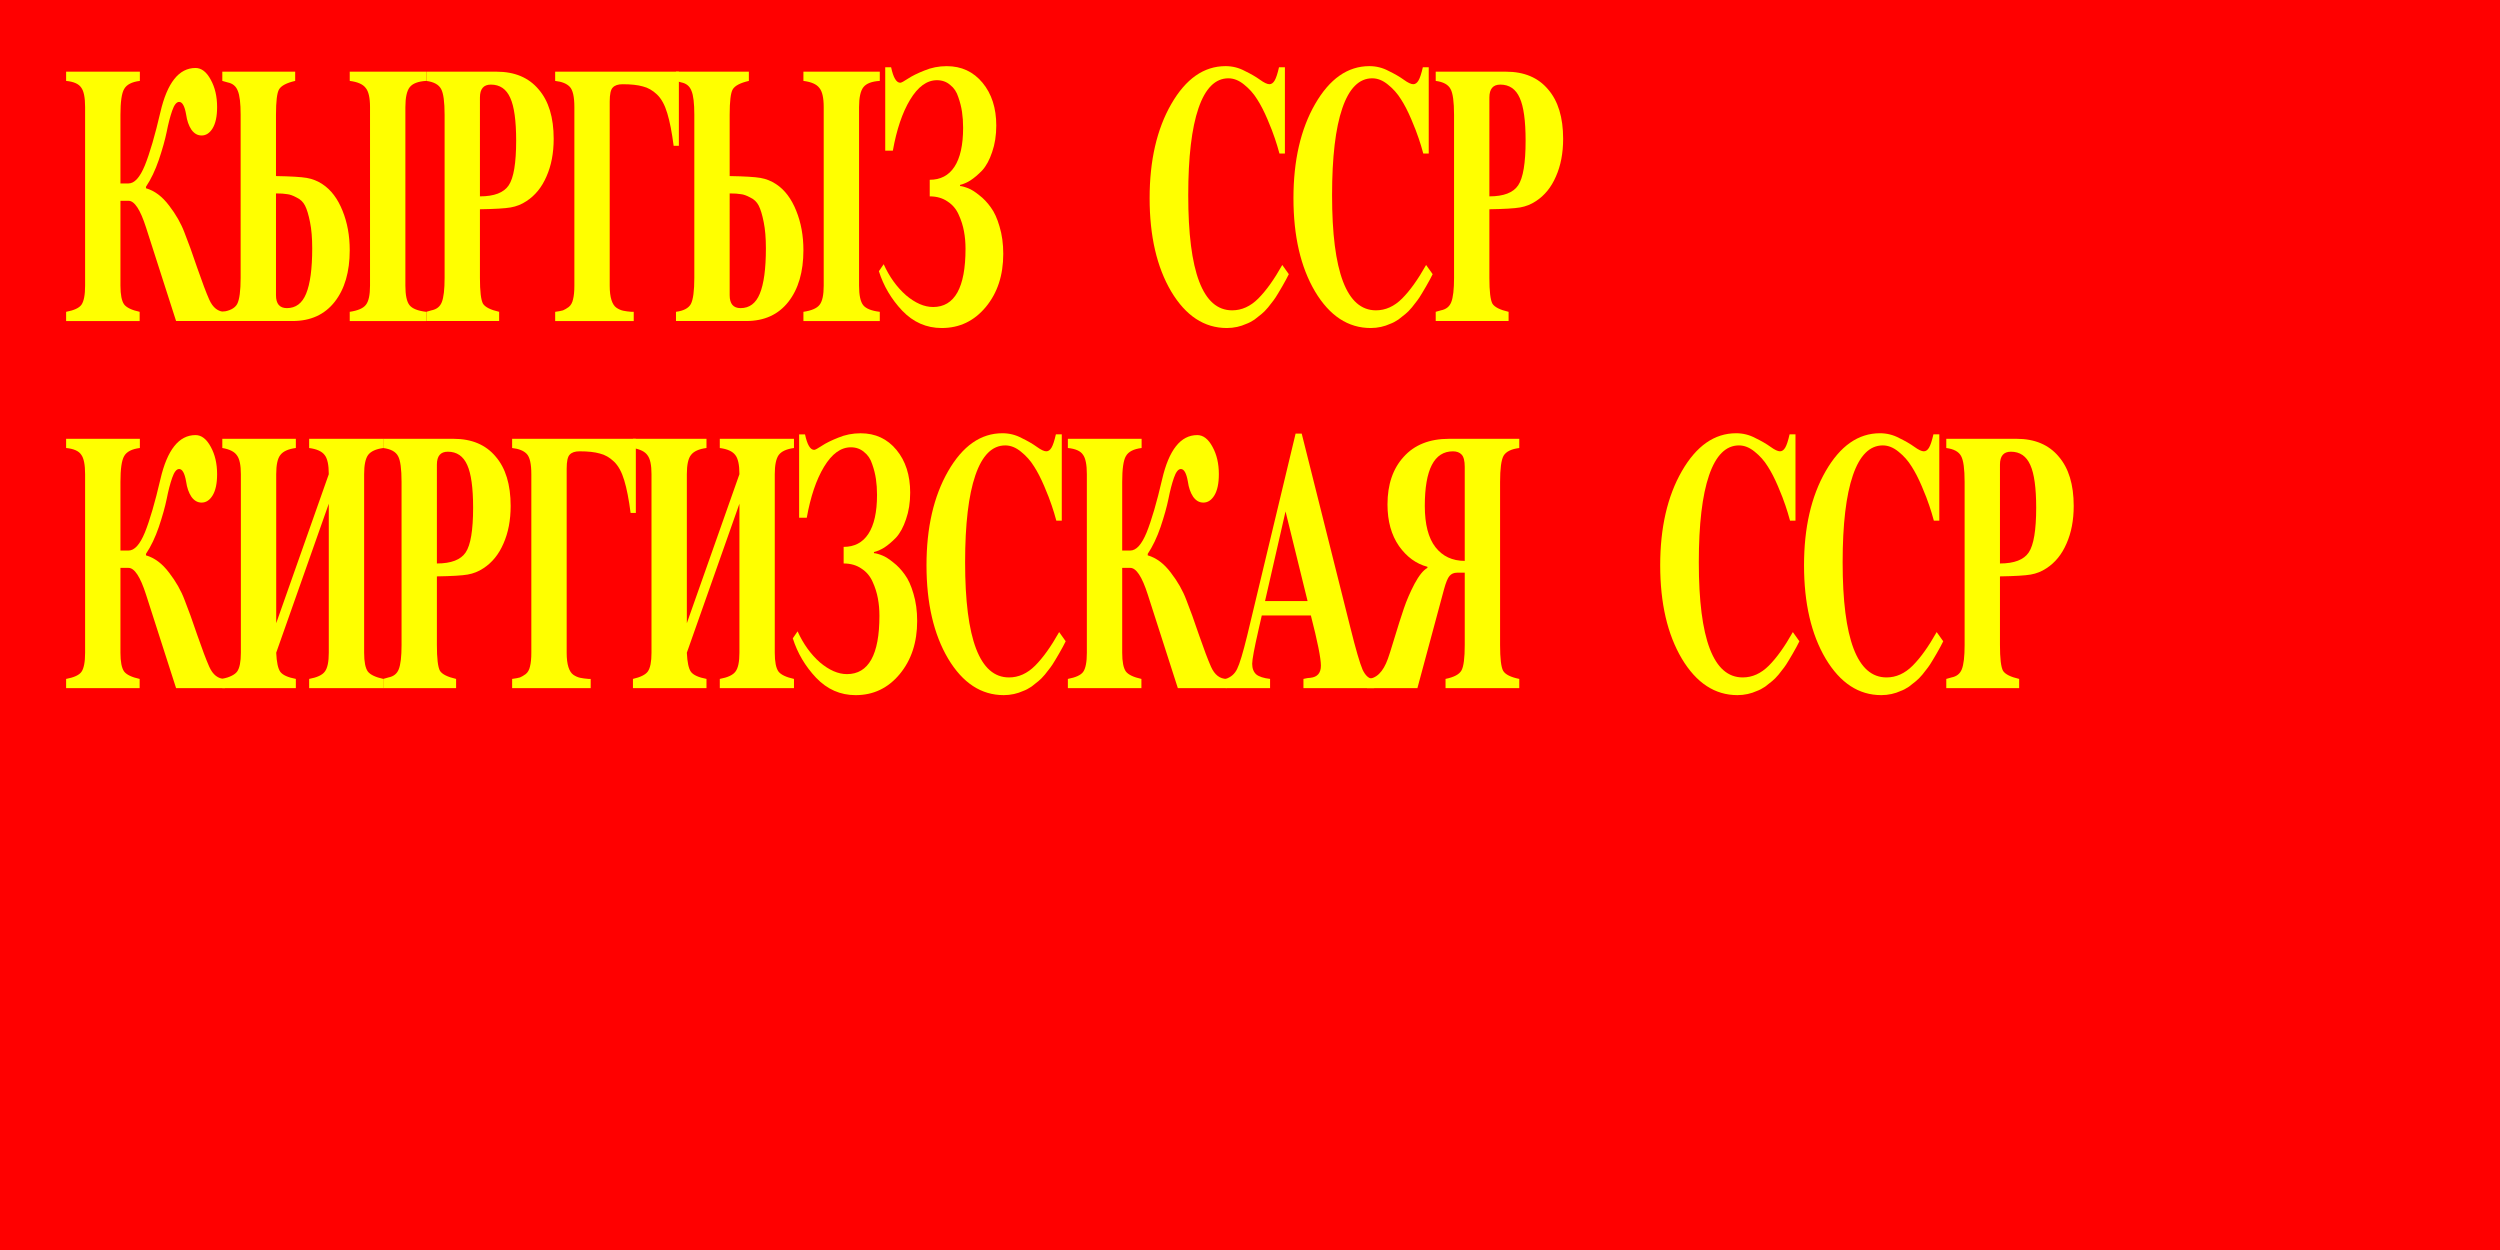 <?xml version="1.0" encoding="UTF-8" standalone="no"?>
<svg
   xmlns:dc="http://purl.org/dc/elements/1.1/"
   xmlns:cc="http://creativecommons.org/ns#"
   xmlns:rdf="http://www.w3.org/1999/02/22-rdf-syntax-ns#"
   xmlns:svg="http://www.w3.org/2000/svg"
   xmlns="http://www.w3.org/2000/svg"
   id="svg8"
   version="1.1"
   viewBox="0 0 200 100"
   height="100mm"
   width="200mm">
  <defs
     id="defs2" />
  <g
     transform="translate(-2.646,-3.312)"
     id="layer1">
    <g
       id="g32">
      <g
         id="g133">
        <rect
           style="fill:#ff0000;fill-opacity:1;stroke:none;stroke-width:0.3;stroke-miterlimit:4;stroke-dasharray:1.2, 1.2;stroke-dashoffset:0"
           id="rect10"
           width="200"
           height="100"
           x="2.646"
           y="3.312" />
        <g
           id="g104">
          <g
             id="text16"
             style="font-style:normal;font-weight:normal;font-size:22.699px;line-height:1.25;font-family:sans-serif;letter-spacing:0px;word-spacing:0px;fill:#000000;fill-opacity:1;stroke:none;stroke-width:0.567"
             transform="scale(0.769,1.3)"
             aria-label="КЫРГЫЗ   ССР">
            <path
               id="path34"
               style="font-style:normal;font-variant:normal;font-weight:bold;font-stretch:normal;font-family:FreeSerif;-inkscape-font-specification:FreeSerif;letter-spacing:-0.997px;word-spacing:0px;fill:#ffff00;stroke-width:0.567"
               d="m 18.627,14.041 v 0.091 q 1.339,0.227 2.406,1.067 1.067,0.817 1.612,1.68 0.567,0.84 1.317,2.156 0.772,1.317 1.248,1.952 0.567,0.749 1.634,0.749 v 0.567 H 21.759 l -3.132,-5.766 Q 17.741,14.904 16.811,14.904 h -0.84 v 5.221 q 0,0.84 0.386,1.158 0.386,0.295 1.612,0.454 v 0.567 h -7.65 v -0.567 q 1.226,-0.136 1.589,-0.431 0.386,-0.318 0.386,-1.18 V 9.138 q 0,-0.885 -0.409,-1.203 Q 11.499,7.595 10.319,7.527 V 6.959 h 7.672 v 0.567 q -1.248,0.091 -1.634,0.499 -0.386,0.386 -0.386,1.589 v 4.222 h 0.84 q 0.931,0 1.702,-1.112 0.772,-1.135 1.612,-3.269 1.067,-2.724 3.655,-2.724 0.931,0 1.589,0.726 0.658,0.704 0.658,1.68 0,0.863 -0.477,1.317 -0.454,0.431 -1.135,0.431 -0.636,0 -1.067,-0.363 -0.409,-0.363 -0.545,-0.931 -0.227,-0.772 -0.726,-0.772 -0.409,0 -0.726,0.545 -0.318,0.545 -0.567,1.294 -0.25,0.726 -0.817,1.725 -0.567,0.976 -1.339,1.657 z" />
            <path
               id="path36"
               style="font-style:normal;font-variant:normal;font-weight:bold;font-stretch:normal;font-family:FreeSerif;-inkscape-font-specification:FreeSerif;letter-spacing:-0.997px;word-spacing:0px;fill:#ffff00;stroke-width:0.567"
               d="M 41.935,20.125 V 9.138 q 0,-0.863 -0.454,-1.18 Q 41.05,7.617 39.824,7.527 V 6.959 h 7.945 v 0.567 q -1.248,0.045 -1.702,0.386 -0.454,0.34 -0.454,1.226 V 20.125 q 0,0.885 0.431,1.203 0.431,0.318 1.725,0.409 v 0.567 h -7.945 v -0.567 q 1.271,-0.113 1.68,-0.431 0.431,-0.318 0.431,-1.18 z m -9.783,-6.742 q 2.315,0.023 3.201,0.113 0.885,0.091 1.634,0.386 1.339,0.522 2.088,1.634 0.749,1.09 0.749,2.429 0,1.998 -1.566,3.178 -1.566,1.18 -4.381,1.18 h -7.309 v -0.567 q 1.18,-0.091 1.544,-0.477 0.363,-0.409 0.363,-1.612 V 9.615 q 0,-1.067 -0.295,-1.475 -0.272,-0.431 -1.067,-0.522 -0.045,0 -0.545,-0.091 V 6.959 h 7.581 V 7.527 Q 32.81,7.708 32.47,8.049 32.152,8.366 32.152,9.615 Z m 0,7.332 q 0,0.794 1.135,0.794 1.385,0 1.998,-0.885 0.636,-0.908 0.636,-2.792 0,-0.953 -0.227,-1.612 -0.227,-0.681 -0.522,-1.021 -0.295,-0.34 -0.885,-0.499 -0.567,-0.182 -0.976,-0.204 -0.409,-0.045 -1.158,-0.045 z" />
            <path
               id="path38"
               style="font-style:normal;font-variant:normal;font-weight:bold;font-stretch:normal;font-family:FreeSerif;-inkscape-font-specification:FreeSerif;letter-spacing:-0.997px;word-spacing:0px;fill:#ffff00;stroke-width:0.567"
               d="m 53.369,15.426 v 4.222 q 0,1.248 0.318,1.589 0.34,0.318 1.68,0.499 v 0.567 h -7.581 v -0.567 q 0.499,-0.091 0.545,-0.091 0.794,-0.091 1.067,-0.499 0.295,-0.431 0.295,-1.498 V 9.615 q 0,-1.203 -0.363,-1.589 Q 48.965,7.617 47.785,7.527 V 6.959 h 7.309 q 2.837,0 4.381,1.09 1.566,1.067 1.566,3.042 0,1.317 -0.749,2.315 -0.726,0.999 -2.088,1.521 -0.749,0.295 -1.634,0.386 -0.885,0.091 -3.201,0.113 z m 0,-0.794 q 2.225,0 2.996,-0.681 0.772,-0.681 0.772,-2.747 0,-1.839 -0.613,-2.633 -0.613,-0.817 -2.02,-0.817 -1.135,0 -1.135,0.794 z" />
            <path
               id="path40"
               style="font-style:normal;font-variant:normal;font-weight:bold;font-stretch:normal;font-family:FreeSerif;-inkscape-font-specification:FreeSerif;letter-spacing:-0.997px;word-spacing:0px;fill:#ffff00;stroke-width:0.567"
               d="M 74.065,11.522 H 73.521 Q 73.248,10.273 72.862,9.524 72.476,8.752 71.795,8.366 71.114,7.981 70.32,7.867 69.525,7.731 68.209,7.731 q -0.704,0 -1.021,0.204 -0.318,0.182 -0.318,0.863 V 20.125 q 0,0.545 0.182,0.885 0.182,0.34 0.522,0.477 0.34,0.136 0.704,0.182 0.363,0.045 0.863,0.068 0.159,0 0.227,0 v 0.567 h -8.172 v -0.567 q 0.567,-0.045 0.817,-0.091 0.272,-0.068 0.59,-0.204 0.34,-0.159 0.454,-0.477 0.136,-0.318 0.136,-0.84 V 9.138 q 0,-0.953 -0.477,-1.248 Q 62.239,7.595 61.195,7.527 V 6.959 h 12.87 z" />
            <path
               id="path42"
               style="font-style:normal;font-variant:normal;font-weight:bold;font-stretch:normal;font-family:FreeSerif;-inkscape-font-specification:FreeSerif;letter-spacing:-0.997px;word-spacing:0px;fill:#ffff00;stroke-width:0.567"
               d="M 89.132,20.125 V 9.138 q 0,-0.863 -0.454,-1.18 Q 88.247,7.617 87.021,7.527 V 6.959 h 7.945 v 0.567 q -1.248,0.045 -1.702,0.386 -0.454,0.34 -0.454,1.226 V 20.125 q 0,0.885 0.431,1.203 0.431,0.318 1.725,0.409 v 0.567 h -7.945 v -0.567 q 1.271,-0.113 1.68,-0.431 0.431,-0.318 0.431,-1.18 z m -9.783,-6.742 q 2.315,0.023 3.201,0.113 0.885,0.091 1.634,0.386 1.339,0.522 2.088,1.634 0.749,1.09 0.749,2.429 0,1.998 -1.566,3.178 -1.566,1.18 -4.381,1.18 h -7.309 v -0.567 q 1.18,-0.091 1.544,-0.477 0.363,-0.409 0.363,-1.612 V 9.615 q 0,-1.067 -0.295,-1.475 -0.272,-0.431 -1.067,-0.522 -0.045,0 -0.545,-0.091 V 6.959 h 7.581 V 7.527 Q 80.007,7.708 79.666,8.049 79.349,8.366 79.349,9.615 Z m 0,7.332 q 0,0.794 1.135,0.794 1.385,0 1.998,-0.885 0.636,-0.908 0.636,-2.792 0,-0.953 -0.227,-1.612 -0.227,-0.681 -0.522,-1.021 -0.295,-0.34 -0.885,-0.499 -0.567,-0.182 -0.976,-0.204 -0.409,-0.045 -1.158,-0.045 z" />
            <path
               id="path44"
               style="font-style:normal;font-variant:normal;font-weight:bold;font-stretch:normal;font-family:FreeSerif;-inkscape-font-specification:FreeSerif;letter-spacing:-0.997px;word-spacing:0px;fill:#ffff00;stroke-width:0.567"
               d="m 100.503,21.441 q 3.382,0 3.382,-3.586 0,-0.567 -0.159,-1.067 -0.159,-0.522 -0.545,-1.021 -0.386,-0.522 -1.158,-0.817 -0.772,-0.318 -1.861,-0.318 v -1.021 q 1.68,0 2.565,-0.794 0.908,-0.817 0.908,-2.406 0,-0.522 -0.113,-0.976 -0.114,-0.454 -0.386,-0.908 -0.25,-0.477 -0.84,-0.749 -0.567,-0.295 -1.385,-0.295 -1.566,0 -2.792,1.203 -1.203,1.18 -1.793,3.132 H 95.532 V 6.687 h 0.613 q 0.34,0.953 0.953,0.953 0.159,0 0.794,-0.25 0.636,-0.25 1.702,-0.499 1.09,-0.272 2.338,-0.272 2.293,0 3.723,1.021 1.43,1.021 1.43,2.633 0,0.908 -0.431,1.634 -0.409,0.726 -1.044,1.135 -0.636,0.386 -1.226,0.613 -0.567,0.204 -1.067,0.272 v 0.068 q 0.363,0.023 0.84,0.136 0.499,0.113 1.158,0.431 0.658,0.295 1.203,0.749 0.545,0.431 0.908,1.18 0.386,0.749 0.386,1.68 0,1.975 -1.816,3.269 -1.816,1.294 -4.585,1.294 -2.383,0 -4.109,-1.067 -1.702,-1.067 -2.429,-2.429 l 0.499,-0.431 q 0.885,1.158 2.315,1.907 1.453,0.726 2.815,0.726 z" />
            <path
               id="path46"
               style="font-style:normal;font-variant:normal;font-weight:bold;font-stretch:normal;font-family:FreeSerif;-inkscape-font-specification:FreeSerif;letter-spacing:-0.997px;word-spacing:0px;fill:#ffff00;stroke-width:0.567"
               d="m 131.616,21.645 q 1.498,0 2.724,-0.726 1.226,-0.726 2.497,-2.066 l 0.681,0.567 -0.295,0.34 q -0.295,0.318 -0.386,0.409 -0.068,0.068 -0.409,0.409 -0.318,0.318 -0.499,0.454 -0.182,0.136 -0.567,0.431 -0.386,0.272 -0.681,0.409 -0.272,0.136 -0.726,0.34 -0.454,0.182 -0.885,0.272 -0.409,0.113 -0.931,0.182 -0.522,0.068 -1.067,0.068 -3.518,0 -5.788,-2.247 -2.247,-2.247 -2.247,-5.743 0,-3.473 2.247,-5.788 2.27,-2.338 5.652,-2.338 1.067,0 1.998,0.295 0.953,0.272 1.589,0.545 0.636,0.272 0.976,0.272 0.318,0 0.545,-0.227 0.227,-0.227 0.454,-0.817 h 0.613 V 11.998 h -0.567 q -0.227,-0.499 -0.477,-0.931 -0.25,-0.454 -0.772,-1.18 -0.522,-0.726 -1.067,-1.226 -0.545,-0.522 -1.362,-0.908 -0.794,-0.386 -1.634,-0.386 -2.043,0 -3.11,1.839 -1.067,1.839 -1.067,5.357 0,7.082 4.563,7.082 z" />
            <path
               id="path48"
               style="font-style:normal;font-variant:normal;font-weight:bold;font-stretch:normal;font-family:FreeSerif;-inkscape-font-specification:FreeSerif;letter-spacing:-0.997px;word-spacing:0px;fill:#ffff00;stroke-width:0.567"
               d="m 146.579,21.645 q 1.498,0 2.724,-0.726 1.226,-0.726 2.497,-2.066 l 0.681,0.567 -0.295,0.34 q -0.295,0.318 -0.386,0.409 -0.068,0.068 -0.409,0.409 -0.318,0.318 -0.499,0.454 -0.182,0.136 -0.567,0.431 -0.386,0.272 -0.681,0.409 -0.272,0.136 -0.726,0.34 -0.454,0.182 -0.885,0.272 -0.409,0.113 -0.931,0.182 -0.522,0.068 -1.067,0.068 -3.518,0 -5.788,-2.247 -2.247,-2.247 -2.247,-5.743 0,-3.473 2.247,-5.788 2.27,-2.338 5.652,-2.338 1.067,0 1.998,0.295 0.953,0.272 1.589,0.545 0.636,0.272 0.976,0.272 0.318,0 0.545,-0.227 0.227,-0.227 0.454,-0.817 h 0.613 V 11.998 h -0.567 q -0.227,-0.499 -0.477,-0.931 -0.25,-0.454 -0.772,-1.18 -0.522,-0.726 -1.067,-1.226 -0.545,-0.522 -1.362,-0.908 -0.794,-0.386 -1.634,-0.386 -2.043,0 -3.11,1.839 -1.067,1.839 -1.067,5.357 0,7.082 4.563,7.082 z" />
            <path
               id="path50"
               style="font-style:normal;font-variant:normal;font-weight:bold;font-stretch:normal;font-family:FreeSerif;-inkscape-font-specification:FreeSerif;letter-spacing:-0.997px;word-spacing:0px;fill:#ffff00;stroke-width:0.567"
               d="m 158.383,15.426 v 4.222 q 0,1.248 0.318,1.589 0.34,0.318 1.68,0.499 v 0.567 h -7.581 v -0.567 q 0.499,-0.091 0.545,-0.091 0.794,-0.091 1.067,-0.499 0.295,-0.431 0.295,-1.498 V 9.615 q 0,-1.203 -0.363,-1.589 -0.363,-0.409 -1.544,-0.499 V 6.959 h 7.309 q 2.837,0 4.381,1.09 1.566,1.067 1.566,3.042 0,1.317 -0.749,2.315 -0.726,0.999 -2.088,1.521 -0.749,0.295 -1.634,0.386 -0.885,0.091 -3.201,0.113 z m 0,-0.794 q 2.225,0 2.996,-0.681 0.772,-0.681 0.772,-2.747 0,-1.839 -0.613,-2.633 -0.613,-0.817 -2.02,-0.817 -1.135,0 -1.135,0.794 z" />
          </g>
          <g
             id="text26"
             style="font-style:normal;font-weight:normal;font-size:22.699px;line-height:1.25;font-family:sans-serif;letter-spacing:0px;word-spacing:0px;fill:#000000;fill-opacity:1;stroke:none;stroke-width:0.567"
             transform="scale(0.769,1.3)"
             aria-label="КИРГИЗСКАЯ   ССР">
            <path
               id="path53"
               style="font-style:normal;font-variant:normal;font-weight:bold;font-stretch:normal;font-family:FreeSerif;-inkscape-font-specification:FreeSerif;letter-spacing:-0.997px;word-spacing:0px;fill:#ffff00;stroke-width:0.567"
               d="m 18.627,36.632 v 0.091 q 1.339,0.227 2.406,1.067 1.067,0.817 1.612,1.68 0.567,0.84 1.317,2.156 0.772,1.317 1.248,1.952 0.567,0.749 1.634,0.749 V 44.894 H 21.759 L 18.627,39.129 Q 17.741,37.495 16.811,37.495 h -0.84 v 5.221 q 0,0.84 0.386,1.158 0.386,0.295 1.612,0.454 v 0.567 h -7.65 v -0.567 q 1.226,-0.136 1.589,-0.431 0.386,-0.318 0.386,-1.18 V 31.729 q 0,-0.885 -0.409,-1.203 -0.386,-0.34 -1.566,-0.409 v -0.567 h 7.672 v 0.567 q -1.248,0.091 -1.634,0.499 -0.386,0.386 -0.386,1.589 v 4.222 h 0.84 q 0.931,0 1.702,-1.112 0.772,-1.135 1.612,-3.269 1.067,-2.724 3.655,-2.724 0.931,0 1.589,0.726 0.658,0.704 0.658,1.68 0,0.863 -0.477,1.317 -0.454,0.431 -1.135,0.431 -0.636,0 -1.067,-0.363 -0.409,-0.363 -0.545,-0.931 -0.227,-0.772 -0.726,-0.772 -0.409,0 -0.726,0.545 -0.318,0.545 -0.567,1.294 -0.25,0.726 -0.817,1.725 -0.567,0.976 -1.339,1.657 z" />
            <path
               id="path55"
               style="font-style:normal;font-variant:normal;font-weight:bold;font-stretch:normal;font-family:FreeSerif;-inkscape-font-specification:FreeSerif;letter-spacing:-0.997px;word-spacing:0px;fill:#ffff00;stroke-width:0.567"
               d="m 37.645,31.729 q 0,-0.863 -0.431,-1.18 -0.431,-0.34 -1.612,-0.431 v -0.567 h 7.718 v 0.567 q -1.158,0.091 -1.589,0.431 -0.409,0.34 -0.409,1.18 v 10.986 q 0,0.84 0.386,1.158 0.386,0.295 1.612,0.454 v 0.567 h -7.718 v -0.567 q 1.248,-0.136 1.634,-0.454 0.409,-0.318 0.409,-1.158 v -9.17 l -5.47,9.17 q 0.068,0.885 0.431,1.18 0.386,0.295 1.612,0.431 v 0.567 h -7.65 v -0.567 q 1.18,-0.159 1.544,-0.454 0.386,-0.318 0.386,-1.158 V 31.729 q 0,-0.84 -0.409,-1.158 -0.386,-0.34 -1.521,-0.454 v -0.567 h 7.65 v 0.567 q -1.18,0.091 -1.612,0.431 -0.431,0.318 -0.431,1.18 v 9.17 z" />
            <path
               id="path57"
               style="font-style:normal;font-variant:normal;font-weight:bold;font-stretch:normal;font-family:FreeSerif;-inkscape-font-specification:FreeSerif;letter-spacing:-0.997px;word-spacing:0px;fill:#ffff00;stroke-width:0.567"
               d="m 48.891,38.017 v 4.222 q 0,1.248 0.318,1.589 0.34,0.318 1.68,0.499 v 0.567 h -7.581 v -0.567 q 0.499,-0.091 0.545,-0.091 0.794,-0.091 1.067,-0.499 0.295,-0.431 0.295,-1.498 V 32.206 q 0,-1.203 -0.363,-1.589 -0.363,-0.409 -1.544,-0.499 v -0.567 h 7.309 q 2.837,0 4.381,1.09 1.566,1.067 1.566,3.042 0,1.317 -0.749,2.315 -0.726,0.999 -2.088,1.521 -0.749,0.295 -1.634,0.386 -0.885,0.091 -3.201,0.113 z m 0,-0.794 q 2.225,0 2.996,-0.681 0.772,-0.681 0.772,-2.747 0,-1.839 -0.613,-2.633 -0.613,-0.817 -2.02,-0.817 -1.135,0 -1.135,0.794 z" />
            <path
               id="path59"
               style="font-style:normal;font-variant:normal;font-weight:bold;font-stretch:normal;font-family:FreeSerif;-inkscape-font-specification:FreeSerif;letter-spacing:-0.997px;word-spacing:0px;fill:#ffff00;stroke-width:0.567"
               d="m 69.588,34.112 h -0.545 q -0.272,-1.248 -0.658,-1.998 -0.386,-0.772 -1.067,-1.158 -0.681,-0.386 -1.475,-0.499 -0.794,-0.136 -2.111,-0.136 -0.704,0 -1.021,0.204 -0.318,0.182 -0.318,0.863 v 11.327 q 0,0.545 0.182,0.885 0.182,0.34 0.522,0.477 0.34,0.136 0.704,0.182 0.363,0.045 0.863,0.068 0.159,0 0.227,0 v 0.567 h -8.172 v -0.567 q 0.567,-0.045 0.817,-0.091 0.272,-0.068 0.59,-0.204 0.34,-0.159 0.454,-0.477 0.136,-0.318 0.136,-0.84 V 31.729 q 0,-0.953 -0.477,-1.248 -0.477,-0.295 -1.521,-0.363 v -0.567 h 12.87 z" />
            <path
               id="path61"
               style="font-style:normal;font-variant:normal;font-weight:bold;font-stretch:normal;font-family:FreeSerif;-inkscape-font-specification:FreeSerif;letter-spacing:-0.997px;word-spacing:0px;fill:#ffff00;stroke-width:0.567"
               d="m 80.364,31.729 q 0,-0.863 -0.431,-1.18 -0.431,-0.34 -1.612,-0.431 v -0.567 h 7.718 v 0.567 q -1.158,0.091 -1.589,0.431 -0.409,0.34 -0.409,1.18 v 10.986 q 0,0.84 0.386,1.158 0.386,0.295 1.612,0.454 v 0.567 h -7.718 v -0.567 q 1.248,-0.136 1.634,-0.454 0.409,-0.318 0.409,-1.158 v -9.17 l -5.47,9.17 q 0.068,0.885 0.431,1.18 0.386,0.295 1.612,0.431 v 0.567 h -7.65 v -0.567 q 1.18,-0.159 1.544,-0.454 0.386,-0.318 0.386,-1.158 V 31.729 q 0,-0.84 -0.409,-1.158 -0.386,-0.34 -1.521,-0.454 v -0.567 h 7.65 v 0.567 q -1.18,0.091 -1.612,0.431 -0.431,0.318 -0.431,1.18 v 9.17 z" />
            <path
               id="path63"
               style="font-style:normal;font-variant:normal;font-weight:bold;font-stretch:normal;font-family:FreeSerif;-inkscape-font-specification:FreeSerif;letter-spacing:-0.997px;word-spacing:0px;fill:#ffff00;stroke-width:0.567"
               d="m 91.547,44.032 q 3.382,0 3.382,-3.586 0,-0.567 -0.159,-1.067 -0.159,-0.522 -0.545,-1.021 -0.386,-0.522 -1.158,-0.817 -0.772,-0.318 -1.861,-0.318 v -1.021 q 1.68,0 2.565,-0.794 0.908,-0.817 0.908,-2.406 0,-0.522 -0.113,-0.976 -0.113,-0.454 -0.386,-0.908 -0.25,-0.477 -0.84,-0.749 -0.567,-0.295 -1.385,-0.295 -1.566,0 -2.792,1.203 -1.203,1.18 -1.793,3.132 h -0.794 v -5.13 h 0.613 q 0.34,0.953 0.953,0.953 0.159,0 0.794,-0.25 0.636,-0.25 1.702,-0.499 1.09,-0.272 2.338,-0.272 2.293,0 3.723,1.021 1.43,1.021 1.43,2.633 0,0.908 -0.431,1.634 -0.409,0.726 -1.044,1.135 -0.636,0.386 -1.226,0.613 -0.567,0.204 -1.067,0.272 v 0.068 q 0.363,0.023 0.84,0.136 0.499,0.113 1.158,0.431 0.658,0.295 1.203,0.749 0.545,0.431 0.908,1.18 0.386,0.749 0.386,1.68 0,1.975 -1.816,3.269 -1.816,1.294 -4.585,1.294 -2.383,0 -4.109,-1.067 -1.702,-1.067 -2.429,-2.429 l 0.499,-0.431 q 0.885,1.158 2.315,1.907 1.453,0.726 2.815,0.726 z" />
            <path
               id="path65"
               style="font-style:normal;font-variant:normal;font-weight:bold;font-stretch:normal;font-family:FreeSerif;-inkscape-font-specification:FreeSerif;letter-spacing:-0.997px;word-spacing:0px;fill:#ffff00;stroke-width:0.567"
               d="m 108.404,44.236 q 1.498,0 2.724,-0.726 1.226,-0.726 2.497,-2.066 l 0.681,0.567 -0.295,0.34 q -0.295,0.318 -0.386,0.409 -0.068,0.068 -0.409,0.409 -0.318,0.318 -0.499,0.454 -0.182,0.136 -0.567,0.431 -0.386,0.272 -0.681,0.409 -0.272,0.136 -0.726,0.34 -0.454,0.182 -0.885,0.272 -0.409,0.113 -0.931,0.182 -0.522,0.068 -1.067,0.068 -3.518,0 -5.788,-2.247 -2.247,-2.247 -2.247,-5.743 0,-3.473 2.247,-5.788 2.27,-2.338 5.652,-2.338 1.067,0 1.998,0.295 0.953,0.272 1.589,0.545 0.636,0.272 0.976,0.272 0.318,0 0.545,-0.227 0.227,-0.227 0.454,-0.817 h 0.613 v 5.312 h -0.567 q -0.227,-0.499 -0.477,-0.931 -0.25,-0.454 -0.772,-1.18 -0.522,-0.726 -1.067,-1.226 -0.545,-0.522 -1.362,-0.908 -0.794,-0.386 -1.634,-0.386 -2.043,0 -3.11,1.839 -1.067,1.839 -1.067,5.357 0,7.082 4.563,7.082 z" />
            <path
               id="path67"
               style="font-style:normal;font-variant:normal;font-weight:bold;font-stretch:normal;font-family:FreeSerif;-inkscape-font-specification:FreeSerif;letter-spacing:-0.997px;word-spacing:0px;fill:#ffff00;stroke-width:0.567"
               d="m 122.84,36.632 v 0.091 q 1.339,0.227 2.406,1.067 1.067,0.817 1.612,1.68 0.567,0.84 1.317,2.156 0.772,1.317 1.248,1.952 0.567,0.749 1.634,0.749 v 0.567 h -5.085 l -3.132,-5.766 q -0.885,-1.634 -1.816,-1.634 h -0.84 v 5.221 q 0,0.84 0.386,1.158 0.386,0.295 1.612,0.454 v 0.567 h -7.65 v -0.567 q 1.226,-0.136 1.589,-0.431 0.386,-0.318 0.386,-1.18 V 31.729 q 0,-0.885 -0.409,-1.203 -0.386,-0.34 -1.566,-0.409 v -0.567 h 7.672 v 0.567 q -1.248,0.091 -1.634,0.499 -0.386,0.386 -0.386,1.589 v 4.222 h 0.84 q 0.931,0 1.702,-1.112 0.772,-1.135 1.612,-3.269 1.067,-2.724 3.655,-2.724 0.931,0 1.589,0.726 0.658,0.704 0.658,1.68 0,0.863 -0.477,1.317 -0.454,0.431 -1.135,0.431 -0.636,0 -1.067,-0.363 -0.409,-0.363 -0.545,-0.931 -0.227,-0.772 -0.726,-0.772 -0.409,0 -0.726,0.545 -0.318,0.545 -0.567,1.294 -0.25,0.726 -0.817,1.725 -0.567,0.976 -1.339,1.657 z" />
            <path
               id="path69"
               style="font-style:normal;font-variant:normal;font-weight:bold;font-stretch:normal;font-family:FreeSerif;-inkscape-font-specification:FreeSerif;letter-spacing:-0.997px;word-spacing:0px;fill:#ffff00;stroke-width:0.567"
               d="m 146.394,44.327 v 0.567 h -7.354 v -0.567 q 0.477,-0.068 0.726,-0.068 1.09,-0.068 1.09,-0.749 0,-0.681 -1.044,-3.087 h -5.107 l -0.34,0.885 q -0.658,1.702 -0.658,2.088 0,0.431 0.431,0.658 0.431,0.204 1.43,0.272 v 0.567 h -4.608 v -0.567 q 0.817,-0.159 1.18,-0.613 0.386,-0.454 1.044,-2.043 l 5.039,-12.439 h 0.636 l 5.062,11.94 q 0.84,1.998 1.271,2.588 0.454,0.567 1.112,0.567 z m -11.35,-4.79 h 4.426 l -2.293,-5.516 z" />
            <path
               id="path71"
               style="font-style:normal;font-variant:normal;font-weight:bold;font-stretch:normal;font-family:FreeSerif;-inkscape-font-specification:FreeSerif;letter-spacing:-0.997px;word-spacing:0px;fill:#ffff00;stroke-width:0.567"
               d="m 145.65,44.327 q 1.43,0 2.179,-1.248 0.136,-0.204 0.681,-1.271 0.545,-1.067 0.976,-1.816 0.431,-0.749 1.112,-1.521 0.704,-0.772 1.339,-0.976 v -0.068 q -1.748,-0.272 -2.951,-1.271 -1.203,-1.021 -1.203,-2.565 0,-1.839 1.68,-2.928 1.68,-1.112 4.721,-1.112 h 7.309 v 0.567 q -1.248,0.091 -1.634,0.477 -0.363,0.386 -0.363,1.612 V 42.239 q 0,1.248 0.318,1.589 0.34,0.34 1.68,0.499 v 0.567 h -7.672 v -0.567 q 1.317,-0.159 1.657,-0.522 0.34,-0.363 0.34,-1.566 v -4.449 h -0.794 q -0.499,0 -0.794,0.204 -0.272,0.182 -0.567,0.817 l -2.769,6.083 h -5.243 z M 155.819,31.275 q 0,-0.545 -0.318,-0.749 -0.318,-0.204 -0.908,-0.204 -2.928,0 -2.928,3.359 0,1.702 1.112,2.542 1.112,0.84 3.042,0.84 z" />
            <path
               id="path73"
               style="font-style:normal;font-variant:normal;font-weight:bold;font-stretch:normal;font-family:FreeSerif;-inkscape-font-specification:FreeSerif;letter-spacing:-0.997px;word-spacing:0px;fill:#ffff00;stroke-width:0.567"
               d="m 184.732,44.236 q 1.498,0 2.724,-0.726 1.226,-0.726 2.497,-2.066 l 0.681,0.567 -0.295,0.34 q -0.295,0.318 -0.386,0.409 -0.068,0.068 -0.409,0.409 -0.318,0.318 -0.499,0.454 -0.182,0.136 -0.567,0.431 -0.386,0.272 -0.681,0.409 -0.272,0.136 -0.726,0.34 -0.454,0.182 -0.885,0.272 -0.409,0.113 -0.931,0.182 -0.522,0.068 -1.067,0.068 -3.518,0 -5.788,-2.247 -2.247,-2.247 -2.247,-5.743 0,-3.473 2.247,-5.788 2.27,-2.338 5.652,-2.338 1.067,0 1.998,0.295 0.953,0.272 1.589,0.545 0.636,0.272 0.976,0.272 0.318,0 0.545,-0.227 0.227,-0.227 0.454,-0.817 h 0.613 v 5.312 h -0.567 q -0.227,-0.499 -0.477,-0.931 -0.25,-0.454 -0.772,-1.18 -0.522,-0.726 -1.067,-1.226 -0.545,-0.522 -1.362,-0.908 -0.794,-0.386 -1.634,-0.386 -2.043,0 -3.11,1.839 -1.067,1.839 -1.067,5.357 0,7.082 4.563,7.082 z" />
            <path
               id="path75"
               style="font-style:normal;font-variant:normal;font-weight:bold;font-stretch:normal;font-family:FreeSerif;-inkscape-font-specification:FreeSerif;letter-spacing:-0.997px;word-spacing:0px;fill:#ffff00;stroke-width:0.567"
               d="m 199.695,44.236 q 1.498,0 2.724,-0.726 1.226,-0.726 2.497,-2.066 l 0.681,0.567 -0.295,0.34 q -0.295,0.318 -0.386,0.409 -0.068,0.068 -0.409,0.409 -0.318,0.318 -0.499,0.454 -0.182,0.136 -0.567,0.431 -0.386,0.272 -0.681,0.409 -0.272,0.136 -0.726,0.34 -0.454,0.182 -0.885,0.272 -0.409,0.113 -0.931,0.182 -0.522,0.068 -1.067,0.068 -3.518,0 -5.788,-2.247 -2.247,-2.247 -2.247,-5.743 0,-3.473 2.247,-5.788 2.27,-2.338 5.652,-2.338 1.067,0 1.998,0.295 0.953,0.272 1.589,0.545 0.636,0.272 0.976,0.272 0.318,0 0.545,-0.227 0.227,-0.227 0.454,-0.817 h 0.613 v 5.312 h -0.567 q -0.227,-0.499 -0.477,-0.931 -0.25,-0.454 -0.772,-1.18 -0.522,-0.726 -1.067,-1.226 -0.545,-0.522 -1.362,-0.908 -0.794,-0.386 -1.634,-0.386 -2.043,0 -3.11,1.839 -1.067,1.839 -1.067,5.357 0,7.082 4.563,7.082 z" />
            <path
               id="path77"
               style="font-style:normal;font-variant:normal;font-weight:bold;font-stretch:normal;font-family:FreeSerif;-inkscape-font-specification:FreeSerif;letter-spacing:-0.997px;word-spacing:0px;fill:#ffff00;stroke-width:0.567"
               d="m 211.499,38.017 v 4.222 q 0,1.248 0.318,1.589 0.34,0.318 1.68,0.499 v 0.567 h -7.582 v -0.567 q 0.499,-0.091 0.545,-0.091 0.794,-0.091 1.067,-0.499 0.295,-0.431 0.295,-1.498 V 32.206 q 0,-1.203 -0.363,-1.589 -0.363,-0.409 -1.544,-0.499 v -0.567 h 7.309 q 2.837,0 4.381,1.09 1.566,1.067 1.566,3.042 0,1.317 -0.749,2.315 -0.726,0.999 -2.088,1.521 -0.749,0.295 -1.634,0.386 -0.885,0.091 -3.201,0.113 z m 0,-0.794 q 2.225,0 2.996,-0.681 0.772,-0.681 0.772,-2.747 0,-1.839 -0.613,-2.633 -0.613,-0.817 -2.02,-0.817 -1.135,0 -1.135,0.794 z" />
          </g>
        </g>
      </g>
    </g>
  </g>
</svg>
